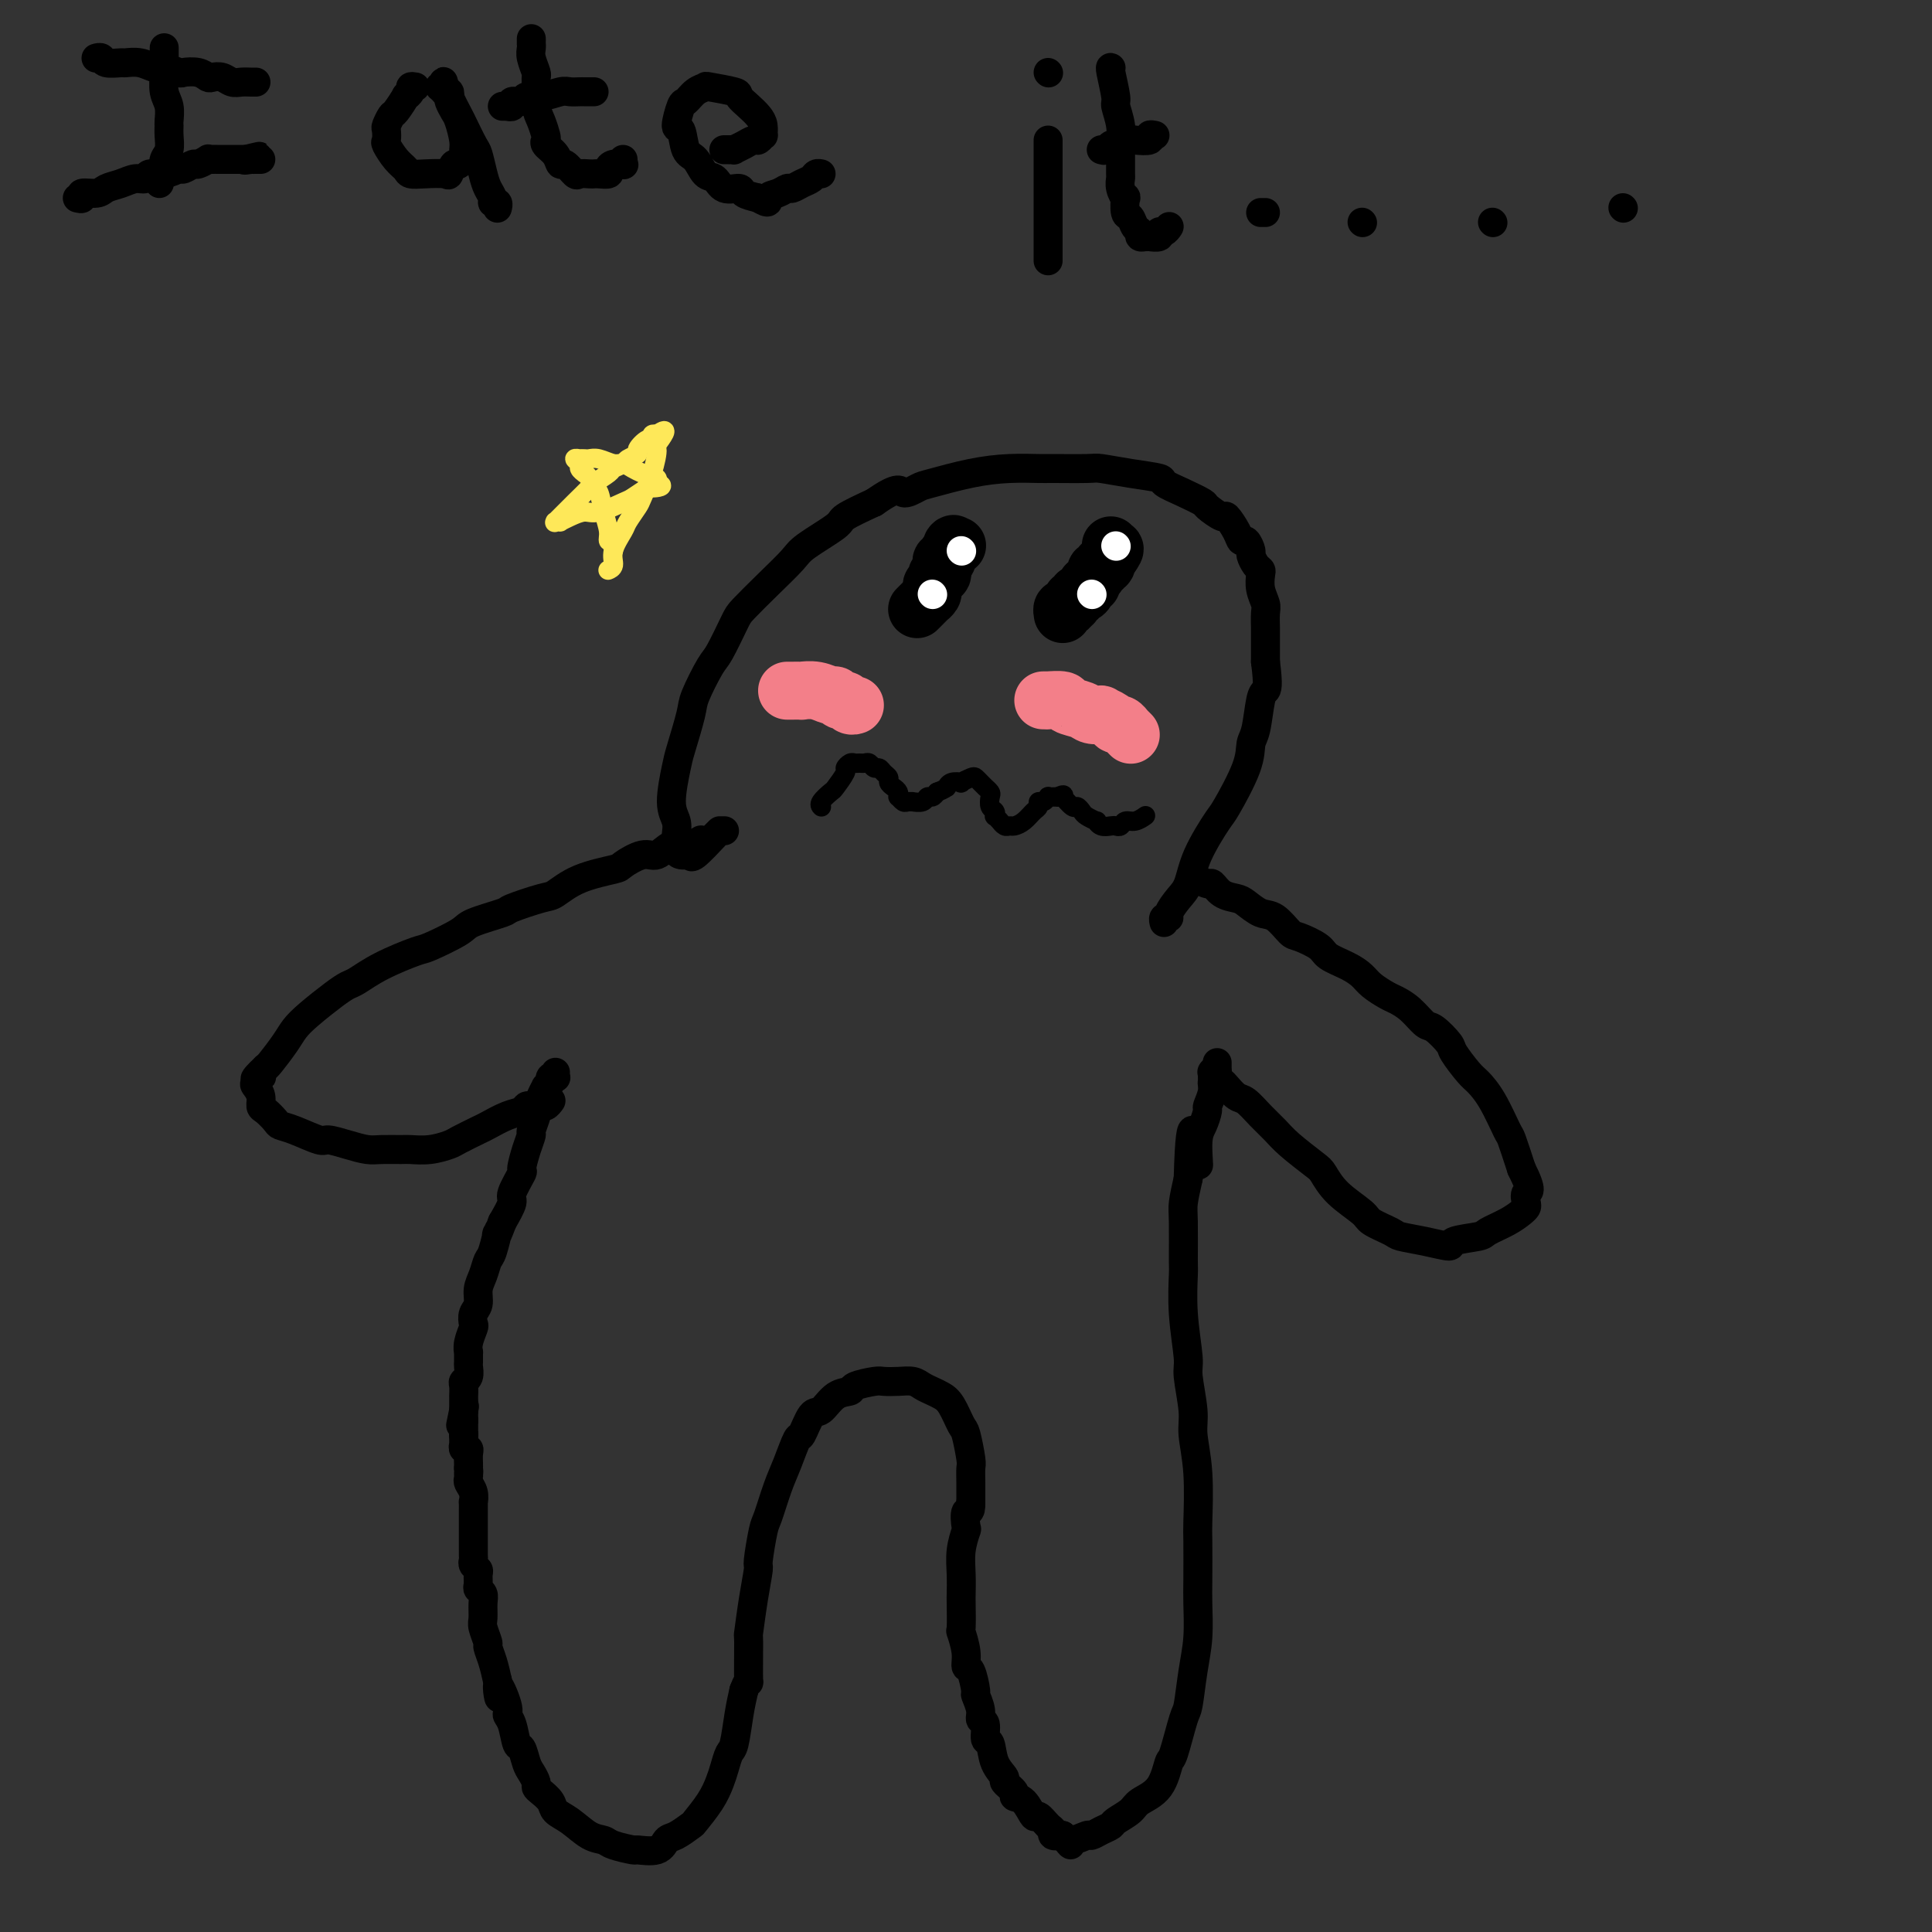 <svg viewBox='0 0 400 400' version='1.1' xmlns='http://www.w3.org/2000/svg' xmlns:xlink='http://www.w3.org/1999/xlink'><rect x="0" y="0" width="400" height="400" fill="#333333" stroke="none"/><g fill='none' stroke='#000000' stroke-width='6' stroke-linecap='round' stroke-linejoin='round'><path d='M20,12c-0.106,0.031 -0.213,0.061 0,0c0.213,-0.061 0.745,-0.214 1,0c0.255,0.214 0.232,0.793 1,1c0.768,0.207 2.326,0.040 3,0c0.674,-0.040 0.465,0.045 1,0c0.535,-0.045 1.815,-0.222 3,0c1.185,0.222 2.274,0.843 3,1c0.726,0.157 1.087,-0.150 2,0c0.913,0.150 2.376,0.759 3,1c0.624,0.241 0.408,0.116 1,0c0.592,-0.116 1.993,-0.224 3,0c1.007,0.224 1.621,0.778 2,1c0.379,0.222 0.525,0.112 1,0c0.475,-0.112 1.280,-0.226 2,0c0.720,0.226 1.356,0.793 2,1c0.644,0.207 1.297,0.056 2,0c0.703,-0.056 1.456,-0.015 2,0c0.544,0.015 0.877,0.004 1,0c0.123,-0.004 0.035,-0.001 0,0c-0.035,0.001 -0.018,0.001 0,0'/><path d='M34,10c-0.001,-0.100 -0.001,-0.200 0,0c0.001,0.200 0.004,0.699 0,1c-0.004,0.301 -0.015,0.403 0,1c0.015,0.597 0.057,1.689 0,3c-0.057,1.311 -0.212,2.839 0,4c0.212,1.161 0.790,1.953 1,3c0.210,1.047 0.053,2.349 0,3c-0.053,0.651 -0.000,0.650 0,1c0.000,0.350 -0.051,1.049 0,2c0.051,0.951 0.206,2.152 0,3c-0.206,0.848 -0.773,1.341 -1,2c-0.227,0.659 -0.113,1.483 0,2c0.113,0.517 0.226,0.727 0,1c-0.226,0.273 -0.793,0.609 -1,1c-0.207,0.391 -0.056,0.836 0,1c0.056,0.164 0.016,0.047 0,0c-0.016,-0.047 -0.008,-0.023 0,0'/><path d='M16,41c0.503,0.120 1.005,0.240 1,0c-0.005,-0.240 -0.518,-0.839 0,-1c0.518,-0.161 2.065,0.116 3,0c0.935,-0.116 1.257,-0.623 2,-1c0.743,-0.377 1.906,-0.622 3,-1c1.094,-0.378 2.118,-0.890 3,-1c0.882,-0.110 1.622,0.182 2,0c0.378,-0.182 0.396,-0.837 1,-1c0.604,-0.163 1.796,0.168 3,0c1.204,-0.168 2.421,-0.833 3,-1c0.579,-0.167 0.518,0.166 1,0c0.482,-0.166 1.505,-0.829 2,-1c0.495,-0.171 0.462,0.150 1,0c0.538,-0.150 1.647,-0.772 2,-1c0.353,-0.228 -0.050,-0.061 0,0c0.050,0.061 0.553,0.016 1,0c0.447,-0.016 0.837,-0.004 1,0c0.163,0.004 0.100,0.001 0,0c-0.100,-0.001 -0.238,-0.000 0,0c0.238,0.000 0.851,0.000 1,0c0.149,-0.000 -0.166,-0.000 0,0c0.166,0.000 0.814,0.000 1,0c0.186,-0.000 -0.088,-0.000 0,0c0.088,0.000 0.539,0.000 1,0c0.461,-0.000 0.932,-0.000 1,0c0.068,0.000 -0.266,0.000 0,0c0.266,-0.000 1.133,-0.000 2,0'/><path d='M51,33c5.349,-1.238 1.222,-0.332 0,0c-1.222,0.332 0.461,0.089 1,0c0.539,-0.089 -0.065,-0.024 0,0c0.065,0.024 0.801,0.006 1,0c0.199,-0.006 -0.139,-0.002 0,0c0.139,0.002 0.754,0.000 1,0c0.246,-0.000 0.123,-0.000 0,0'/><path d='M86,18c-0.457,-0.077 -0.914,-0.153 -1,0c-0.086,0.153 0.198,0.537 0,1c-0.198,0.463 -0.880,1.007 -1,1c-0.120,-0.007 0.322,-0.564 0,0c-0.322,0.564 -1.406,2.249 -2,3c-0.594,0.751 -0.697,0.566 -1,1c-0.303,0.434 -0.808,1.485 -1,2c-0.192,0.515 -0.073,0.495 0,1c0.073,0.505 0.098,1.537 0,2c-0.098,0.463 -0.320,0.359 0,1c0.320,0.641 1.182,2.028 2,3c0.818,0.972 1.591,1.531 2,2c0.409,0.469 0.452,0.850 1,1c0.548,0.150 1.600,0.070 3,0c1.400,-0.070 3.150,-0.131 4,0c0.850,0.131 0.802,0.453 1,0c0.198,-0.453 0.642,-1.680 1,-2c0.358,-0.320 0.629,0.269 1,0c0.371,-0.269 0.843,-1.394 1,-2c0.157,-0.606 -0.000,-0.691 0,-1c0.000,-0.309 0.157,-0.842 0,-2c-0.157,-1.158 -0.630,-2.941 -1,-4c-0.370,-1.059 -0.639,-1.393 -1,-2c-0.361,-0.607 -0.815,-1.487 -1,-2c-0.185,-0.513 -0.102,-0.660 0,-1c0.102,-0.340 0.223,-0.875 0,-1c-0.223,-0.125 -0.791,0.159 -1,0c-0.209,-0.159 -0.060,-0.760 0,-1c0.060,-0.240 0.030,-0.120 0,0'/><path d='M92,18c-0.544,-2.170 0.096,-0.596 0,0c-0.096,0.596 -0.928,0.212 -1,0c-0.072,-0.212 0.614,-0.253 1,0c0.386,0.253 0.470,0.800 1,2c0.530,1.200 1.504,3.052 2,4c0.496,0.948 0.514,0.992 1,2c0.486,1.008 1.441,2.980 2,4c0.559,1.020 0.723,1.086 1,2c0.277,0.914 0.666,2.675 1,4c0.334,1.325 0.611,2.215 1,3c0.389,0.785 0.889,1.464 1,2c0.111,0.536 -0.166,0.928 0,1c0.166,0.072 0.777,-0.177 1,0c0.223,0.177 0.060,0.778 0,1c-0.060,0.222 -0.017,0.063 0,0c0.017,-0.063 0.009,-0.032 0,0'/><path d='M110,8c0.002,0.443 0.004,0.886 0,1c-0.004,0.114 -0.015,-0.100 0,0c0.015,0.100 0.057,0.514 0,1c-0.057,0.486 -0.212,1.043 0,2c0.212,0.957 0.792,2.314 1,3c0.208,0.686 0.045,0.702 0,1c-0.045,0.298 0.027,0.878 0,2c-0.027,1.122 -0.153,2.786 0,4c0.153,1.214 0.583,1.977 1,3c0.417,1.023 0.819,2.307 1,3c0.181,0.693 0.141,0.797 0,1c-0.141,0.203 -0.385,0.507 0,1c0.385,0.493 1.397,1.176 2,2c0.603,0.824 0.795,1.790 1,2c0.205,0.210 0.422,-0.336 1,0c0.578,0.336 1.515,1.554 2,2c0.485,0.446 0.516,0.120 1,0c0.484,-0.120 1.422,-0.035 2,0c0.578,0.035 0.798,0.020 1,0c0.202,-0.020 0.387,-0.044 1,0c0.613,0.044 1.653,0.156 2,0c0.347,-0.156 0.002,-0.582 0,-1c-0.002,-0.418 0.339,-0.830 1,-1c0.661,-0.170 1.641,-0.097 2,0c0.359,0.097 0.097,0.218 0,0c-0.097,-0.218 -0.028,-0.777 0,-1c0.028,-0.223 0.014,-0.112 0,0'/><path d='M104,22c0.457,0.009 0.914,0.018 1,0c0.086,-0.018 -0.200,-0.061 0,0c0.200,0.061 0.884,0.228 1,0c0.116,-0.228 -0.337,-0.849 0,-1c0.337,-0.151 1.465,0.170 2,0c0.535,-0.170 0.476,-0.830 1,-1c0.524,-0.170 1.632,0.151 3,0c1.368,-0.151 2.996,-0.772 4,-1c1.004,-0.228 1.383,-0.061 2,0c0.617,0.061 1.472,0.016 2,0c0.528,-0.016 0.730,-0.004 1,0c0.270,0.004 0.608,0.001 1,0c0.392,-0.001 0.836,-0.000 1,0c0.164,0.000 0.047,0.000 0,0c-0.047,-0.000 -0.023,-0.000 0,0'/><path d='M150,31c-0.122,0.000 -0.245,0.001 0,0c0.245,-0.001 0.856,-0.003 1,0c0.144,0.003 -0.179,0.011 0,0c0.179,-0.011 0.860,-0.040 1,0c0.140,0.040 -0.260,0.150 0,0c0.260,-0.150 1.180,-0.560 2,-1c0.820,-0.440 1.541,-0.908 2,-1c0.459,-0.092 0.657,0.194 1,0c0.343,-0.194 0.833,-0.867 1,-1c0.167,-0.133 0.013,0.273 0,0c-0.013,-0.273 0.117,-1.225 0,-2c-0.117,-0.775 -0.480,-1.374 -1,-2c-0.520,-0.626 -1.195,-1.278 -2,-2c-0.805,-0.722 -1.738,-1.512 -2,-2c-0.262,-0.488 0.147,-0.673 -1,-1c-1.147,-0.327 -3.851,-0.796 -5,-1c-1.149,-0.204 -0.743,-0.145 -1,0c-0.257,0.145 -1.176,0.375 -2,1c-0.824,0.625 -1.553,1.645 -2,2c-0.447,0.355 -0.611,0.043 -1,1c-0.389,0.957 -1.002,3.181 -1,4c0.002,0.819 0.620,0.231 1,1c0.380,0.769 0.523,2.893 1,4c0.477,1.107 1.287,1.196 2,2c0.713,0.804 1.327,2.324 2,3c0.673,0.676 1.404,0.510 2,1c0.596,0.490 1.057,1.636 2,2c0.943,0.364 2.369,-0.056 3,0c0.631,0.056 0.466,0.587 1,1c0.534,0.413 1.767,0.706 3,1'/><path d='M157,41c2.682,1.590 1.887,0.567 2,0c0.113,-0.567 1.133,-0.676 2,-1c0.867,-0.324 1.580,-0.861 2,-1c0.420,-0.139 0.547,0.120 1,0c0.453,-0.120 1.232,-0.621 2,-1c0.768,-0.379 1.525,-0.638 2,-1c0.475,-0.362 0.666,-0.828 1,-1c0.334,-0.172 0.810,-0.049 1,0c0.190,0.049 0.095,0.025 0,0'/><path d='M217,29c0.000,0.527 0.000,1.055 0,1c0.000,-0.055 0.000,-0.691 0,0c0.000,0.691 0.000,2.709 0,4c0.000,1.291 0.000,1.855 0,3c-0.000,1.145 0.000,2.870 0,5c0.000,2.130 -0.000,4.666 0,6c0.000,1.334 0.000,1.468 0,2c0.000,0.532 0.000,1.462 0,2c0.000,0.538 0.000,0.683 0,1c0.000,0.317 0.000,0.805 0,1c0.000,0.195 0.000,0.098 0,0'/><path d='M217,15c0.000,0.000 0.100,0.100 0.1,0.1'/><path d='M230,14c0.033,0.029 0.065,0.057 0,0c-0.065,-0.057 -0.228,-0.201 0,1c0.228,1.201 0.846,3.747 1,5c0.154,1.253 -0.155,1.212 0,2c0.155,0.788 0.774,2.406 1,4c0.226,1.594 0.060,3.164 0,4c-0.060,0.836 -0.012,0.936 0,2c0.012,1.064 -0.011,3.091 0,4c0.011,0.909 0.055,0.699 0,1c-0.055,0.301 -0.208,1.112 0,2c0.208,0.888 0.776,1.852 1,2c0.224,0.148 0.102,-0.522 0,0c-0.102,0.522 -0.186,2.235 0,3c0.186,0.765 0.642,0.583 1,1c0.358,0.417 0.616,1.432 1,2c0.384,0.568 0.892,0.688 1,1c0.108,0.312 -0.183,0.815 0,1c0.183,0.185 0.841,0.051 1,0c0.159,-0.051 -0.183,-0.018 0,0c0.183,0.018 0.889,0.020 1,0c0.111,-0.020 -0.373,-0.062 0,0c0.373,0.062 1.602,0.227 2,0c0.398,-0.227 -0.037,-0.845 0,-1c0.037,-0.155 0.546,0.155 1,0c0.454,-0.155 0.854,-0.773 1,-1c0.146,-0.227 0.039,-0.061 0,0c-0.039,0.061 -0.011,0.017 0,0c0.011,-0.017 0.006,-0.009 0,0'/><path d='M228,31c0.326,0.121 0.652,0.242 1,0c0.348,-0.242 0.718,-0.849 1,-1c0.282,-0.151 0.477,0.152 1,0c0.523,-0.152 1.373,-0.759 2,-1c0.627,-0.241 1.030,-0.117 2,0c0.970,0.117 2.507,0.227 3,0c0.493,-0.227 -0.060,-0.792 0,-1c0.060,-0.208 0.731,-0.059 1,0c0.269,0.059 0.134,0.030 0,0'/><path d='M261,44c0.417,0.000 0.833,0.000 1,0c0.167,0.000 0.083,0.000 0,0'/><path d='M282,46c0.000,0.000 0.100,0.100 0.1,0.1'/><path d='M309,46c0.000,0.000 0.100,0.100 0.1,0.1'/><path d='M336,43c0.000,0.000 0.100,0.100 0.1,0.1'/><path d='M150,172c-0.423,-0.002 -0.846,-0.004 -1,0c-0.154,0.004 -0.040,0.015 0,0c0.040,-0.015 0.007,-0.057 -1,1c-1.007,1.057 -2.988,3.211 -4,4c-1.012,0.789 -1.055,0.211 -1,0c0.055,-0.211 0.208,-0.056 0,0c-0.208,0.056 -0.777,0.014 -1,0c-0.223,-0.014 -0.098,0.002 0,0c0.098,-0.002 0.171,-0.020 0,0c-0.171,0.020 -0.586,0.077 -1,0c-0.414,-0.077 -0.825,-0.290 -1,-1c-0.175,-0.710 -0.112,-1.918 0,-3c0.112,-1.082 0.272,-2.037 0,-3c-0.272,-0.963 -0.976,-1.934 -1,-4c-0.024,-2.066 0.630,-5.226 1,-7c0.370,-1.774 0.454,-2.162 1,-4c0.546,-1.838 1.554,-5.126 2,-7c0.446,-1.874 0.330,-2.334 1,-4c0.670,-1.666 2.127,-4.538 3,-6c0.873,-1.462 1.162,-1.515 2,-3c0.838,-1.485 2.226,-4.402 3,-6c0.774,-1.598 0.933,-1.878 2,-3c1.067,-1.122 3.042,-3.087 5,-5c1.958,-1.913 3.900,-3.775 5,-5c1.100,-1.225 1.357,-1.813 3,-3c1.643,-1.187 4.673,-2.973 6,-4c1.327,-1.027 0.951,-1.293 2,-2c1.049,-0.707 3.525,-1.853 6,-3'/><path d='M181,104c5.375,-3.804 5.314,-2.316 6,-2c0.686,0.316 2.121,-0.542 3,-1c0.879,-0.458 1.203,-0.515 3,-1c1.797,-0.485 5.066,-1.398 8,-2c2.934,-0.602 5.532,-0.894 8,-1c2.468,-0.106 4.808,-0.025 6,0c1.192,0.025 1.238,-0.004 3,0c1.762,0.004 5.240,0.042 7,0c1.760,-0.042 1.803,-0.163 3,0c1.197,0.163 3.547,0.611 6,1c2.453,0.389 5.008,0.719 6,1c0.992,0.281 0.420,0.514 1,1c0.580,0.486 2.311,1.224 4,2c1.689,0.776 3.335,1.590 4,2c0.665,0.410 0.349,0.415 1,1c0.651,0.585 2.268,1.748 3,2c0.732,0.252 0.578,-0.409 1,0c0.422,0.409 1.419,1.887 2,3c0.581,1.113 0.747,1.860 1,2c0.253,0.140 0.593,-0.327 1,0c0.407,0.327 0.880,1.448 1,2c0.120,0.552 -0.112,0.535 0,1c0.112,0.465 0.570,1.413 1,2c0.430,0.587 0.833,0.813 1,1c0.167,0.187 0.097,0.333 0,1c-0.097,0.667 -0.222,1.853 0,3c0.222,1.147 0.792,2.255 1,3c0.208,0.745 0.056,1.128 0,2c-0.056,0.872 -0.015,2.235 0,3c0.015,0.765 0.004,0.933 0,2c-0.004,1.067 -0.002,3.034 0,5'/><path d='M262,137c0.668,5.193 0.337,5.676 0,6c-0.337,0.324 -0.679,0.490 -1,2c-0.321,1.510 -0.622,4.364 -1,6c-0.378,1.636 -0.833,2.053 -1,3c-0.167,0.947 -0.047,2.424 -1,5c-0.953,2.576 -2.979,6.250 -4,8c-1.021,1.750 -1.038,1.575 -2,3c-0.962,1.425 -2.870,4.449 -4,7c-1.130,2.551 -1.484,4.630 -2,6c-0.516,1.370 -1.196,2.031 -2,3c-0.804,0.969 -1.732,2.246 -2,3c-0.268,0.754 0.124,0.986 0,1c-0.124,0.014 -0.764,-0.188 -1,0c-0.236,0.188 -0.067,0.768 0,1c0.067,0.232 0.034,0.116 0,0'/><path d='M146,174c-0.480,0.029 -0.961,0.058 -1,0c-0.039,-0.058 0.362,-0.204 0,0c-0.362,0.204 -1.488,0.757 -2,1c-0.512,0.243 -0.411,0.177 -1,0c-0.589,-0.177 -1.869,-0.465 -3,0c-1.131,0.465 -2.115,1.684 -3,2c-0.885,0.316 -1.673,-0.273 -3,0c-1.327,0.273 -3.194,1.406 -4,2c-0.806,0.594 -0.550,0.650 -2,1c-1.450,0.350 -4.607,0.996 -7,2c-2.393,1.004 -4.021,2.366 -5,3c-0.979,0.634 -1.308,0.539 -3,1c-1.692,0.461 -4.748,1.479 -6,2c-1.252,0.521 -0.701,0.544 -2,1c-1.299,0.456 -4.447,1.346 -6,2c-1.553,0.654 -1.512,1.072 -3,2c-1.488,0.928 -4.506,2.367 -6,3c-1.494,0.633 -1.465,0.461 -3,1c-1.535,0.539 -4.634,1.789 -7,3c-2.366,1.211 -3.999,2.383 -5,3c-1.001,0.617 -1.369,0.681 -2,1c-0.631,0.319 -1.524,0.895 -3,2c-1.476,1.105 -3.534,2.741 -5,4c-1.466,1.259 -2.342,2.142 -3,3c-0.658,0.858 -1.100,1.693 -2,3c-0.900,1.307 -2.257,3.088 -3,4c-0.743,0.912 -0.871,0.956 -1,1'/><path d='M55,221c-3.883,3.651 -1.591,2.278 -1,2c0.591,-0.278 -0.519,0.540 -1,1c-0.481,0.460 -0.332,0.561 0,1c0.332,0.439 0.847,1.217 1,2c0.153,0.783 -0.058,1.570 0,2c0.058,0.430 0.383,0.501 1,1c0.617,0.499 1.525,1.425 2,2c0.475,0.575 0.517,0.798 1,1c0.483,0.202 1.407,0.384 3,1c1.593,0.616 3.856,1.668 5,2c1.144,0.332 1.168,-0.054 2,0c0.832,0.054 2.472,0.550 4,1c1.528,0.450 2.942,0.853 4,1c1.058,0.147 1.758,0.036 3,0c1.242,-0.036 3.026,0.003 4,0c0.974,-0.003 1.136,-0.046 2,0c0.864,0.046 2.428,0.182 4,0c1.572,-0.182 3.151,-0.683 4,-1c0.849,-0.317 0.966,-0.452 2,-1c1.034,-0.548 2.984,-1.510 4,-2c1.016,-0.490 1.098,-0.510 2,-1c0.902,-0.490 2.623,-1.452 4,-2c1.377,-0.548 2.412,-0.683 3,-1c0.588,-0.317 0.731,-0.817 1,-1c0.269,-0.183 0.663,-0.048 1,0c0.337,0.048 0.616,0.009 1,0c0.384,-0.009 0.874,0.011 1,0c0.126,-0.011 -0.110,-0.055 0,0c0.110,0.055 0.568,0.207 1,0c0.432,-0.207 0.838,-0.773 1,-1c0.162,-0.227 0.081,-0.113 0,0'/><path d='M248,182c0.055,0.034 0.111,0.068 0,0c-0.111,-0.068 -0.388,-0.239 0,0c0.388,0.239 1.440,0.889 2,1c0.560,0.111 0.628,-0.317 1,0c0.372,0.317 1.047,1.378 2,2c0.953,0.622 2.185,0.804 3,1c0.815,0.196 1.213,0.405 2,1c0.787,0.595 1.962,1.577 3,2c1.038,0.423 1.939,0.287 3,1c1.061,0.713 2.283,2.274 3,3c0.717,0.726 0.930,0.617 2,1c1.070,0.383 2.995,1.257 4,2c1.005,0.743 1.088,1.355 2,2c0.912,0.645 2.652,1.324 4,2c1.348,0.676 2.303,1.348 3,2c0.697,0.652 1.135,1.282 2,2c0.865,0.718 2.156,1.524 3,2c0.844,0.476 1.242,0.621 2,1c0.758,0.379 1.875,0.991 3,2c1.125,1.009 2.259,2.414 3,3c0.741,0.586 1.090,0.355 2,1c0.910,0.645 2.382,2.168 3,3c0.618,0.832 0.383,0.973 1,2c0.617,1.027 2.087,2.940 3,4c0.913,1.060 1.270,1.267 2,2c0.730,0.733 1.835,1.990 3,4c1.165,2.010 2.391,4.772 3,6c0.609,1.228 0.603,0.922 1,2c0.397,1.078 1.199,3.539 2,6'/><path d='M315,242c2.549,5.047 1.422,4.665 1,5c-0.422,0.335 -0.138,1.389 0,2c0.138,0.611 0.129,0.780 0,1c-0.129,0.220 -0.379,0.492 -1,1c-0.621,0.508 -1.613,1.251 -3,2c-1.387,0.749 -3.170,1.504 -4,2c-0.830,0.496 -0.706,0.732 -2,1c-1.294,0.268 -4.007,0.567 -5,1c-0.993,0.433 -0.266,0.999 -1,1c-0.734,0.001 -2.928,-0.565 -5,-1c-2.072,-0.435 -4.021,-0.741 -5,-1c-0.979,-0.259 -0.987,-0.472 -2,-1c-1.013,-0.528 -3.031,-1.371 -4,-2c-0.969,-0.629 -0.889,-1.043 -2,-2c-1.111,-0.957 -3.413,-2.458 -5,-4c-1.587,-1.542 -2.458,-3.126 -3,-4c-0.542,-0.874 -0.754,-1.040 -2,-2c-1.246,-0.960 -3.527,-2.714 -5,-4c-1.473,-1.286 -2.139,-2.103 -3,-3c-0.861,-0.897 -1.918,-1.876 -3,-3c-1.082,-1.124 -2.189,-2.395 -3,-3c-0.811,-0.605 -1.327,-0.544 -2,-1c-0.673,-0.456 -1.505,-1.428 -2,-2c-0.495,-0.572 -0.655,-0.743 -1,-1c-0.345,-0.257 -0.877,-0.601 -1,-1c-0.123,-0.399 0.163,-0.853 0,-1c-0.163,-0.147 -0.776,0.012 -1,0c-0.224,-0.012 -0.060,-0.196 0,0c0.060,0.196 0.017,0.770 0,1c-0.017,0.230 -0.009,0.115 0,0'/><path d='M115,222c-0.030,0.414 -0.059,0.828 0,1c0.059,0.172 0.208,0.103 0,0c-0.208,-0.103 -0.773,-0.239 -1,0c-0.227,0.239 -0.116,0.853 0,1c0.116,0.147 0.237,-0.174 0,0c-0.237,0.174 -0.833,0.842 -1,1c-0.167,0.158 0.095,-0.196 0,0c-0.095,0.196 -0.547,0.940 -1,2c-0.453,1.060 -0.909,2.435 -1,3c-0.091,0.565 0.181,0.320 0,1c-0.181,0.680 -0.817,2.283 -1,3c-0.183,0.717 0.087,0.546 0,1c-0.087,0.454 -0.530,1.534 -1,3c-0.470,1.466 -0.969,3.318 -1,4c-0.031,0.682 0.404,0.193 0,1c-0.404,0.807 -1.647,2.910 -2,4c-0.353,1.090 0.185,1.169 0,2c-0.185,0.831 -1.092,2.416 -2,4'/><path d='M104,253c-1.881,5.028 -1.082,2.098 -1,2c0.082,-0.098 -0.551,2.635 -1,4c-0.449,1.365 -0.712,1.362 -1,2c-0.288,0.638 -0.599,1.915 -1,3c-0.401,1.085 -0.891,1.977 -1,3c-0.109,1.023 0.163,2.178 0,3c-0.163,0.822 -0.762,1.310 -1,2c-0.238,0.690 -0.116,1.580 0,2c0.116,0.420 0.227,0.368 0,1c-0.227,0.632 -0.793,1.947 -1,3c-0.207,1.053 -0.054,1.844 0,2c0.054,0.156 0.011,-0.323 0,0c-0.011,0.323 0.011,1.447 0,2c-0.011,0.553 -0.056,0.534 0,1c0.056,0.466 0.211,1.416 0,2c-0.211,0.584 -0.789,0.800 -1,1c-0.211,0.200 -0.057,0.383 0,1c0.057,0.617 0.015,1.668 0,2c-0.015,0.332 -0.004,-0.054 0,0c0.004,0.054 0.001,0.550 0,1c-0.001,0.450 -0.000,0.855 0,1c0.000,0.145 0.000,0.028 0,0c-0.000,-0.028 -0.000,0.031 0,0c0.000,-0.031 0.000,-0.152 0,0c-0.000,0.152 -0.000,0.576 0,1'/><path d='M96,292c-1.238,6.029 -0.332,1.602 0,0c0.332,-1.602 0.089,-0.378 0,0c-0.089,0.378 -0.024,-0.091 0,0c0.024,0.091 0.006,0.742 0,1c-0.006,0.258 -0.002,0.122 0,0c0.002,-0.122 0.000,-0.229 0,0c-0.000,0.229 -0.000,0.793 0,1c0.000,0.207 0.000,0.056 0,0c-0.000,-0.056 -0.000,-0.016 0,0c0.000,0.016 0.000,0.008 0,0'/><path d='M96,294c0.000,0.532 0.000,0.860 0,1c-0.000,0.140 -0.000,0.090 0,0c0.000,-0.090 0.000,-0.221 0,0c-0.000,0.221 -0.000,0.794 0,1c0.000,0.206 0.000,0.045 0,0c0.000,-0.045 0.000,0.026 0,0c0.000,-0.026 0.000,-0.150 0,0c0.000,0.150 0.000,0.575 0,1'/><path d='M96,297c0.000,0.464 0.000,0.125 0,0c-0.000,-0.125 -0.000,-0.036 0,0c0.000,0.036 0.000,0.018 0,0'/><path d='M96,297c-0.000,0.222 -0.000,0.778 0,1c0.000,0.222 0.000,0.111 0,0c-0.000,-0.111 -0.001,-0.222 0,0c0.001,0.222 0.004,0.777 0,1c-0.004,0.223 -0.015,0.114 0,0c0.015,-0.114 0.057,-0.234 0,0c-0.057,0.234 -0.211,0.822 0,1c0.211,0.178 0.789,-0.055 1,0c0.211,0.055 0.057,0.400 0,1c-0.057,0.600 -0.016,1.457 0,2c0.016,0.543 0.008,0.771 0,1'/><path d='M97,304c0.150,1.259 0.026,0.906 0,1c-0.026,0.094 0.046,0.636 0,1c-0.046,0.364 -0.208,0.549 0,1c0.208,0.451 0.788,1.166 1,2c0.212,0.834 0.057,1.785 0,2c-0.057,0.215 -0.015,-0.307 0,0c0.015,0.307 0.004,1.444 0,2c-0.004,0.556 -0.001,0.531 0,1c0.001,0.469 0.000,1.431 0,2c-0.000,0.569 -0.000,0.744 0,1c0.000,0.256 0.000,0.595 0,1c-0.000,0.405 0.000,0.878 0,1c-0.000,0.122 -0.000,-0.108 0,0c0.000,0.108 0.000,0.554 0,1c-0.000,0.446 -0.001,0.893 0,1c0.001,0.107 0.004,-0.126 0,0c-0.004,0.126 -0.015,0.610 0,1c0.015,0.390 0.057,0.686 0,1c-0.057,0.314 -0.212,0.648 0,1c0.212,0.352 0.793,0.724 1,1c0.207,0.276 0.041,0.457 0,1c-0.041,0.543 0.042,1.448 0,2c-0.042,0.552 -0.208,0.751 0,1c0.208,0.249 0.792,0.547 1,1c0.208,0.453 0.041,1.062 0,2c-0.041,0.938 0.045,2.207 0,3c-0.045,0.793 -0.219,1.110 0,2c0.219,0.890 0.832,2.352 1,3c0.168,0.648 -0.109,0.482 0,1c0.109,0.518 0.602,1.719 1,3c0.398,1.281 0.699,2.640 1,4'/><path d='M103,348c0.803,6.819 -0.188,1.866 0,1c0.188,-0.866 1.556,2.354 2,4c0.444,1.646 -0.036,1.719 0,2c0.036,0.281 0.587,0.771 1,2c0.413,1.229 0.689,3.198 1,4c0.311,0.802 0.657,0.439 1,1c0.343,0.561 0.682,2.047 1,3c0.318,0.953 0.614,1.371 1,2c0.386,0.629 0.861,1.467 1,2c0.139,0.533 -0.060,0.760 0,1c0.060,0.240 0.378,0.491 1,1c0.622,0.509 1.546,1.274 2,2c0.454,0.726 0.437,1.413 1,2c0.563,0.587 1.707,1.075 3,2c1.293,0.925 2.735,2.286 4,3c1.265,0.714 2.352,0.782 3,1c0.648,0.218 0.856,0.587 2,1c1.144,0.413 3.225,0.869 4,1c0.775,0.131 0.243,-0.063 1,0c0.757,0.063 2.803,0.384 4,0c1.197,-0.384 1.546,-1.474 2,-2c0.454,-0.526 1.014,-0.490 2,-1c0.986,-0.510 2.397,-1.567 3,-2c0.603,-0.433 0.399,-0.242 1,-1c0.601,-0.758 2.006,-2.465 3,-4c0.994,-1.535 1.576,-2.899 2,-4c0.424,-1.101 0.691,-1.939 1,-3c0.309,-1.061 0.660,-2.346 1,-3c0.340,-0.654 0.668,-0.676 1,-2c0.332,-1.324 0.666,-3.950 1,-6c0.334,-2.050 0.667,-3.525 1,-5'/><path d='M154,350c1.306,-3.534 1.072,-0.871 1,-2c-0.072,-1.129 0.018,-6.052 0,-8c-0.018,-1.948 -0.145,-0.921 0,-2c0.145,-1.079 0.563,-4.263 1,-7c0.437,-2.737 0.894,-5.025 1,-6c0.106,-0.975 -0.138,-0.635 0,-2c0.138,-1.365 0.657,-4.433 1,-6c0.343,-1.567 0.511,-1.631 1,-3c0.489,-1.369 1.300,-4.042 2,-6c0.700,-1.958 1.289,-3.201 2,-5c0.711,-1.799 1.544,-4.153 2,-5c0.456,-0.847 0.536,-0.188 1,-1c0.464,-0.812 1.312,-3.096 2,-4c0.688,-0.904 1.217,-0.428 2,-1c0.783,-0.572 1.819,-2.192 3,-3c1.181,-0.808 2.507,-0.805 3,-1c0.493,-0.195 0.152,-0.589 1,-1c0.848,-0.411 2.884,-0.839 4,-1c1.116,-0.161 1.310,-0.054 2,0c0.690,0.054 1.876,0.056 3,0c1.124,-0.056 2.188,-0.169 3,0c0.812,0.169 1.373,0.620 2,1c0.627,0.380 1.319,0.689 2,1c0.681,0.311 1.349,0.622 2,1c0.651,0.378 1.285,0.821 2,2c0.715,1.179 1.512,3.095 2,4c0.488,0.905 0.667,0.801 1,2c0.333,1.199 0.821,3.703 1,5c0.179,1.297 0.048,1.388 0,2c-0.048,0.612 -0.014,1.746 0,3c0.014,1.254 0.007,2.627 0,4'/><path d='M201,311c0.087,2.750 -0.695,1.624 -1,2c-0.305,0.376 -0.134,2.255 0,3c0.134,0.745 0.232,0.356 0,1c-0.232,0.644 -0.794,2.321 -1,4c-0.206,1.679 -0.056,3.361 0,5c0.056,1.639 0.019,3.236 0,4c-0.019,0.764 -0.020,0.696 0,2c0.020,1.304 0.061,3.981 0,5c-0.061,1.019 -0.222,0.379 0,1c0.222,0.621 0.829,2.504 1,4c0.171,1.496 -0.094,2.606 0,3c0.094,0.394 0.546,0.071 1,1c0.454,0.929 0.910,3.111 1,4c0.090,0.889 -0.187,0.484 0,1c0.187,0.516 0.838,1.953 1,3c0.162,1.047 -0.165,1.704 0,2c0.165,0.296 0.823,0.230 1,1c0.177,0.770 -0.126,2.376 0,3c0.126,0.624 0.683,0.265 1,1c0.317,0.735 0.395,2.565 1,4c0.605,1.435 1.737,2.476 2,3c0.263,0.524 -0.343,0.530 0,1c0.343,0.470 1.635,1.402 2,2c0.365,0.598 -0.197,0.861 0,1c0.197,0.139 1.153,0.156 2,1c0.847,0.844 1.584,2.517 2,3c0.416,0.483 0.509,-0.224 1,0c0.491,0.224 1.379,1.380 2,2c0.621,0.620 0.975,0.705 1,1c0.025,0.295 -0.279,0.798 0,1c0.279,0.202 1.139,0.101 2,0'/><path d='M220,380c2.687,3.303 1.405,1.562 1,1c-0.405,-0.562 0.067,0.057 1,0c0.933,-0.057 2.328,-0.788 3,-1c0.672,-0.212 0.621,0.095 1,0c0.379,-0.095 1.188,-0.592 2,-1c0.812,-0.408 1.628,-0.729 2,-1c0.372,-0.271 0.299,-0.494 1,-1c0.701,-0.506 2.176,-1.296 3,-2c0.824,-0.704 0.998,-1.324 2,-2c1.002,-0.676 2.832,-1.409 4,-3c1.168,-1.591 1.675,-4.041 2,-5c0.325,-0.959 0.469,-0.427 1,-2c0.531,-1.573 1.449,-5.250 2,-7c0.551,-1.750 0.736,-1.573 1,-3c0.264,-1.427 0.607,-4.460 1,-7c0.393,-2.540 0.837,-4.589 1,-7c0.163,-2.411 0.045,-5.184 0,-7c-0.045,-1.816 -0.016,-2.674 0,-5c0.016,-2.326 0.019,-6.120 0,-8c-0.019,-1.880 -0.062,-1.845 0,-4c0.062,-2.155 0.228,-6.501 0,-10c-0.228,-3.499 -0.849,-6.151 -1,-8c-0.151,-1.849 0.170,-2.895 0,-5c-0.170,-2.105 -0.830,-5.268 -1,-7c-0.170,-1.732 0.151,-2.032 0,-4c-0.151,-1.968 -0.773,-5.603 -1,-9c-0.227,-3.397 -0.058,-6.557 0,-8c0.058,-1.443 0.005,-1.170 0,-3c-0.005,-1.830 0.037,-5.762 0,-8c-0.037,-2.238 -0.153,-2.782 0,-4c0.153,-1.218 0.577,-3.109 1,-5'/><path d='M246,244c0.465,-17.639 1.626,-7.235 2,-4c0.374,3.235 -0.039,-0.697 0,-3c0.039,-2.303 0.531,-2.975 1,-4c0.469,-1.025 0.914,-2.402 1,-3c0.086,-0.598 -0.187,-0.417 0,-1c0.187,-0.583 0.835,-1.931 1,-3c0.165,-1.069 -0.152,-1.858 0,-2c0.152,-0.142 0.773,0.365 1,0c0.227,-0.365 0.061,-1.600 0,-2c-0.061,-0.400 -0.016,0.037 0,0c0.016,-0.037 0.004,-0.546 0,-1c-0.004,-0.454 -0.001,-0.853 0,-1c0.001,-0.147 0.000,-0.042 0,0c-0.000,0.042 -0.000,0.021 0,0'/></g>
<g fill='none' stroke='#F37F89' stroke-width='12' stroke-linecap='round' stroke-linejoin='round'><path d='M163,143c0.013,0.000 0.026,0.000 0,0c-0.026,-0.000 -0.089,-0.001 0,0c0.089,0.001 0.332,0.004 1,0c0.668,-0.004 1.762,-0.016 2,0c0.238,0.016 -0.378,0.061 0,0c0.378,-0.061 1.750,-0.228 3,0c1.250,0.228 2.376,0.849 3,1c0.624,0.151 0.745,-0.170 1,0c0.255,0.170 0.643,0.830 1,1c0.357,0.170 0.684,-0.151 1,0c0.316,0.151 0.621,0.772 1,1c0.379,0.228 0.833,0.061 1,0c0.167,-0.061 0.048,-0.018 0,0c-0.048,0.018 -0.024,0.009 0,0'/><path d='M216,145c0.399,0.002 0.798,0.003 1,0c0.202,-0.003 0.208,-0.012 0,0c-0.208,0.012 -0.628,0.045 0,0c0.628,-0.045 2.306,-0.170 3,0c0.694,0.170 0.405,0.633 1,1c0.595,0.367 2.075,0.637 3,1c0.925,0.363 1.294,0.819 2,1c0.706,0.181 1.747,0.086 2,0c0.253,-0.086 -0.282,-0.163 0,0c0.282,0.163 1.381,0.564 2,1c0.619,0.436 0.758,0.905 1,1c0.242,0.095 0.587,-0.184 1,0c0.413,0.184 0.894,0.833 1,1c0.106,0.167 -0.164,-0.147 0,0c0.164,0.147 0.761,0.756 1,1c0.239,0.244 0.119,0.122 0,0'/></g>
<g fill='none' stroke='#000000' stroke-width='12' stroke-linecap='round' stroke-linejoin='round'><path d='M190,126c-0.111,0.111 -0.222,0.222 0,0c0.222,-0.222 0.776,-0.777 1,-1c0.224,-0.223 0.116,-0.115 0,0c-0.116,0.115 -0.241,0.238 0,0c0.241,-0.238 0.848,-0.837 1,-1c0.152,-0.163 -0.151,0.111 0,0c0.151,-0.111 0.758,-0.608 1,-1c0.242,-0.392 0.121,-0.678 0,-1c-0.121,-0.322 -0.243,-0.679 0,-1c0.243,-0.321 0.850,-0.607 1,-1c0.150,-0.393 -0.156,-0.894 0,-1c0.156,-0.106 0.774,0.181 1,0c0.226,-0.181 0.061,-0.832 0,-1c-0.061,-0.168 -0.017,0.147 0,0c0.017,-0.147 0.008,-0.756 0,-1c-0.008,-0.244 -0.016,-0.122 0,0c0.016,0.122 0.057,0.243 0,0c-0.057,-0.243 -0.211,-0.850 0,-1c0.211,-0.150 0.788,0.157 1,0c0.212,-0.157 0.061,-0.778 0,-1c-0.061,-0.222 -0.030,-0.045 0,0c0.030,0.045 0.061,-0.040 0,0c-0.061,0.040 -0.212,0.207 0,0c0.212,-0.207 0.788,-0.786 1,-1c0.212,-0.214 0.061,-0.061 0,0c-0.061,0.061 -0.030,0.031 0,0'/><path d='M197,114c1.024,-2.083 0.083,-1.292 0,-1c-0.083,0.292 0.690,0.083 1,0c0.310,-0.083 0.155,-0.042 0,0'/><path d='M220,127c0.022,0.122 0.045,0.244 0,0c-0.045,-0.244 -0.157,-0.854 0,-1c0.157,-0.146 0.582,0.172 1,0c0.418,-0.172 0.829,-0.835 1,-1c0.171,-0.165 0.101,0.167 0,0c-0.101,-0.167 -0.233,-0.832 0,-1c0.233,-0.168 0.832,0.161 1,0c0.168,-0.161 -0.095,-0.813 0,-1c0.095,-0.187 0.546,0.091 1,0c0.454,-0.091 0.910,-0.550 1,-1c0.090,-0.450 -0.186,-0.890 0,-1c0.186,-0.110 0.833,0.110 1,0c0.167,-0.110 -0.147,-0.550 0,-1c0.147,-0.450 0.756,-0.909 1,-1c0.244,-0.091 0.122,0.187 0,0c-0.122,-0.187 -0.243,-0.839 0,-1c0.243,-0.161 0.849,0.168 1,0c0.151,-0.168 -0.153,-0.832 0,-1c0.153,-0.168 0.763,0.161 1,0c0.237,-0.161 0.102,-0.813 0,-1c-0.102,-0.187 -0.172,0.089 0,0c0.172,-0.089 0.586,-0.545 1,-1'/><path d='M230,115c1.547,-2.099 0.415,-1.347 0,-1c-0.415,0.347 -0.111,0.289 0,0c0.111,-0.289 0.030,-0.809 0,-1c-0.030,-0.191 -0.009,-0.055 0,0c0.009,0.055 0.004,0.027 0,0'/></g>
<g fill='none' stroke='#FFFFFF' stroke-width='6' stroke-linecap='round' stroke-linejoin='round'><path d='M199,114c0.000,0.000 0.100,0.100 0.1,0.1'/><path d='M193,123c0.000,0.000 0.100,0.100 0.1,0.1'/><path d='M231,113c0.000,0.000 0.100,0.100 0.1,0.1'/><path d='M226,123c0.000,0.000 0.100,0.100 0.1,0.1'/></g>
<g fill='none' stroke='#000000' stroke-width='4' stroke-linecap='round' stroke-linejoin='round'><path d='M170,167c0.057,0.055 0.114,0.109 0,0c-0.114,-0.109 -0.399,-0.382 0,-1c0.399,-0.618 1.483,-1.581 2,-2c0.517,-0.419 0.467,-0.294 1,-1c0.533,-0.706 1.648,-2.242 2,-3c0.352,-0.758 -0.060,-0.739 0,-1c0.060,-0.261 0.594,-0.803 1,-1c0.406,-0.197 0.686,-0.049 1,0c0.314,0.049 0.661,-0.002 1,0c0.339,0.002 0.668,0.056 1,0c0.332,-0.056 0.667,-0.222 1,0c0.333,0.222 0.663,0.833 1,1c0.337,0.167 0.682,-0.110 1,0c0.318,0.110 0.611,0.607 1,1c0.389,0.393 0.875,0.684 1,1c0.125,0.316 -0.111,0.658 0,1c0.111,0.342 0.569,0.684 1,1c0.431,0.316 0.836,0.607 1,1c0.164,0.393 0.087,0.890 0,1c-0.087,0.110 -0.183,-0.167 0,0c0.183,0.167 0.644,0.778 1,1c0.356,0.222 0.606,0.056 1,0c0.394,-0.056 0.932,-0.000 1,0c0.068,0.000 -0.333,-0.055 0,0c0.333,0.055 1.398,0.221 2,0c0.602,-0.221 0.739,-0.829 1,-1c0.261,-0.171 0.646,0.094 1,0c0.354,-0.094 0.677,-0.547 1,-1'/><path d='M194,164c1.543,-0.552 1.900,-0.932 2,-1c0.100,-0.068 -0.058,0.174 0,0c0.058,-0.174 0.330,-0.765 1,-1c0.670,-0.235 1.737,-0.113 2,0c0.263,0.113 -0.279,0.216 0,0c0.279,-0.216 1.380,-0.752 2,-1c0.620,-0.248 0.758,-0.207 1,0c0.242,0.207 0.587,0.579 1,1c0.413,0.421 0.894,0.890 1,1c0.106,0.110 -0.164,-0.140 0,0c0.164,0.140 0.762,0.668 1,1c0.238,0.332 0.115,0.466 0,1c-0.115,0.534 -0.223,1.467 0,2c0.223,0.533 0.778,0.665 1,1c0.222,0.335 0.111,0.873 0,1c-0.111,0.127 -0.223,-0.158 0,0c0.223,0.158 0.781,0.760 1,1c0.219,0.240 0.099,0.117 0,0c-0.099,-0.117 -0.179,-0.230 0,0c0.179,0.230 0.615,0.801 1,1c0.385,0.199 0.720,0.026 1,0c0.280,-0.026 0.505,0.094 1,0c0.495,-0.094 1.260,-0.402 2,-1c0.740,-0.598 1.456,-1.484 2,-2c0.544,-0.516 0.915,-0.660 1,-1c0.085,-0.340 -0.118,-0.876 0,-1c0.118,-0.124 0.556,0.163 1,0c0.444,-0.163 0.892,-0.776 1,-1c0.108,-0.224 -0.125,-0.060 0,0c0.125,0.060 0.607,0.017 1,0c0.393,-0.017 0.696,-0.009 1,0'/><path d='M219,165c1.648,-0.895 1.268,-0.132 1,0c-0.268,0.132 -0.424,-0.368 0,0c0.424,0.368 1.428,1.605 2,2c0.572,0.395 0.713,-0.053 1,0c0.287,0.053 0.720,0.606 1,1c0.280,0.394 0.407,0.627 1,1c0.593,0.373 1.650,0.884 2,1c0.350,0.116 -0.008,-0.164 0,0c0.008,0.164 0.383,0.772 1,1c0.617,0.228 1.477,0.076 2,0c0.523,-0.076 0.708,-0.077 1,0c0.292,0.077 0.692,0.230 1,0c0.308,-0.230 0.526,-0.845 1,-1c0.474,-0.155 1.205,0.151 2,0c0.795,-0.151 1.656,-0.757 2,-1c0.344,-0.243 0.172,-0.121 0,0'/></g>
<g fill='none' stroke='#FEE859' stroke-width='4' stroke-linecap='round' stroke-linejoin='round'><path d='M127,114c0.009,-0.456 0.017,-0.911 0,-1c-0.017,-0.089 -0.060,0.189 0,0c0.060,-0.189 0.223,-0.846 0,-1c-0.223,-0.154 -0.833,0.195 -1,0c-0.167,-0.195 0.110,-0.934 0,-2c-0.110,-1.066 -0.608,-2.458 -1,-4c-0.392,-1.542 -0.678,-3.236 -1,-4c-0.322,-0.764 -0.679,-0.600 -1,-1c-0.321,-0.400 -0.607,-1.364 -1,-2c-0.393,-0.636 -0.895,-0.945 -1,-1c-0.105,-0.055 0.186,0.143 0,0c-0.186,-0.143 -0.849,-0.627 -1,-1c-0.151,-0.373 0.211,-0.636 0,-1c-0.211,-0.364 -0.996,-0.829 -1,-1c-0.004,-0.171 0.775,-0.047 1,0c0.225,0.047 -0.102,0.017 0,0c0.102,-0.017 0.632,-0.019 1,0c0.368,0.019 0.574,0.061 1,0c0.426,-0.061 1.072,-0.224 2,0c0.928,0.224 2.137,0.834 3,1c0.863,0.166 1.379,-0.113 2,0c0.621,0.113 1.347,0.618 2,1c0.653,0.382 1.233,0.642 2,1c0.767,0.358 1.722,0.814 2,1c0.278,0.186 -0.121,0.101 0,0c0.121,-0.101 0.763,-0.220 1,0c0.237,0.220 0.068,0.777 0,1c-0.068,0.223 -0.034,0.111 0,0'/><path d='M136,100c2.264,0.721 -0.075,1.024 -1,1c-0.925,-0.024 -0.435,-0.375 -1,0c-0.565,0.375 -2.185,1.476 -3,2c-0.815,0.524 -0.825,0.470 -2,1c-1.175,0.530 -3.515,1.645 -5,2c-1.485,0.355 -2.115,-0.048 -3,0c-0.885,0.048 -2.027,0.548 -3,1c-0.973,0.452 -1.779,0.855 -2,1c-0.221,0.145 0.143,0.033 0,0c-0.143,-0.033 -0.794,0.015 -1,0c-0.206,-0.015 0.033,-0.092 0,0c-0.033,0.092 -0.337,0.352 0,0c0.337,-0.352 1.317,-1.316 2,-2c0.683,-0.684 1.071,-1.086 2,-2c0.929,-0.914 2.400,-2.339 3,-3c0.600,-0.661 0.330,-0.558 1,-1c0.670,-0.442 2.278,-1.428 3,-2c0.722,-0.572 0.556,-0.729 1,-1c0.444,-0.271 1.499,-0.655 2,-1c0.501,-0.345 0.450,-0.652 1,-1c0.550,-0.348 1.702,-0.738 2,-1c0.298,-0.262 -0.256,-0.396 0,-1c0.256,-0.604 1.322,-1.679 2,-2c0.678,-0.321 0.966,0.110 1,0c0.034,-0.110 -0.187,-0.761 0,-1c0.187,-0.239 0.781,-0.064 1,0c0.219,0.064 0.063,0.018 0,0c-0.063,-0.018 -0.031,-0.009 0,0'/><path d='M136,90c3.241,-2.331 0.842,0.840 0,2c-0.842,1.160 -0.128,0.307 0,1c0.128,0.693 -0.332,2.932 -1,5c-0.668,2.068 -1.546,3.964 -2,5c-0.454,1.036 -0.485,1.212 -1,2c-0.515,0.788 -1.515,2.187 -2,3c-0.485,0.813 -0.456,1.041 -1,2c-0.544,0.959 -1.662,2.649 -2,4c-0.338,1.351 0.105,2.362 0,3c-0.105,0.638 -0.759,0.903 -1,1c-0.241,0.097 -0.069,0.028 0,0c0.069,-0.028 0.034,-0.014 0,0'/></g>
</svg>